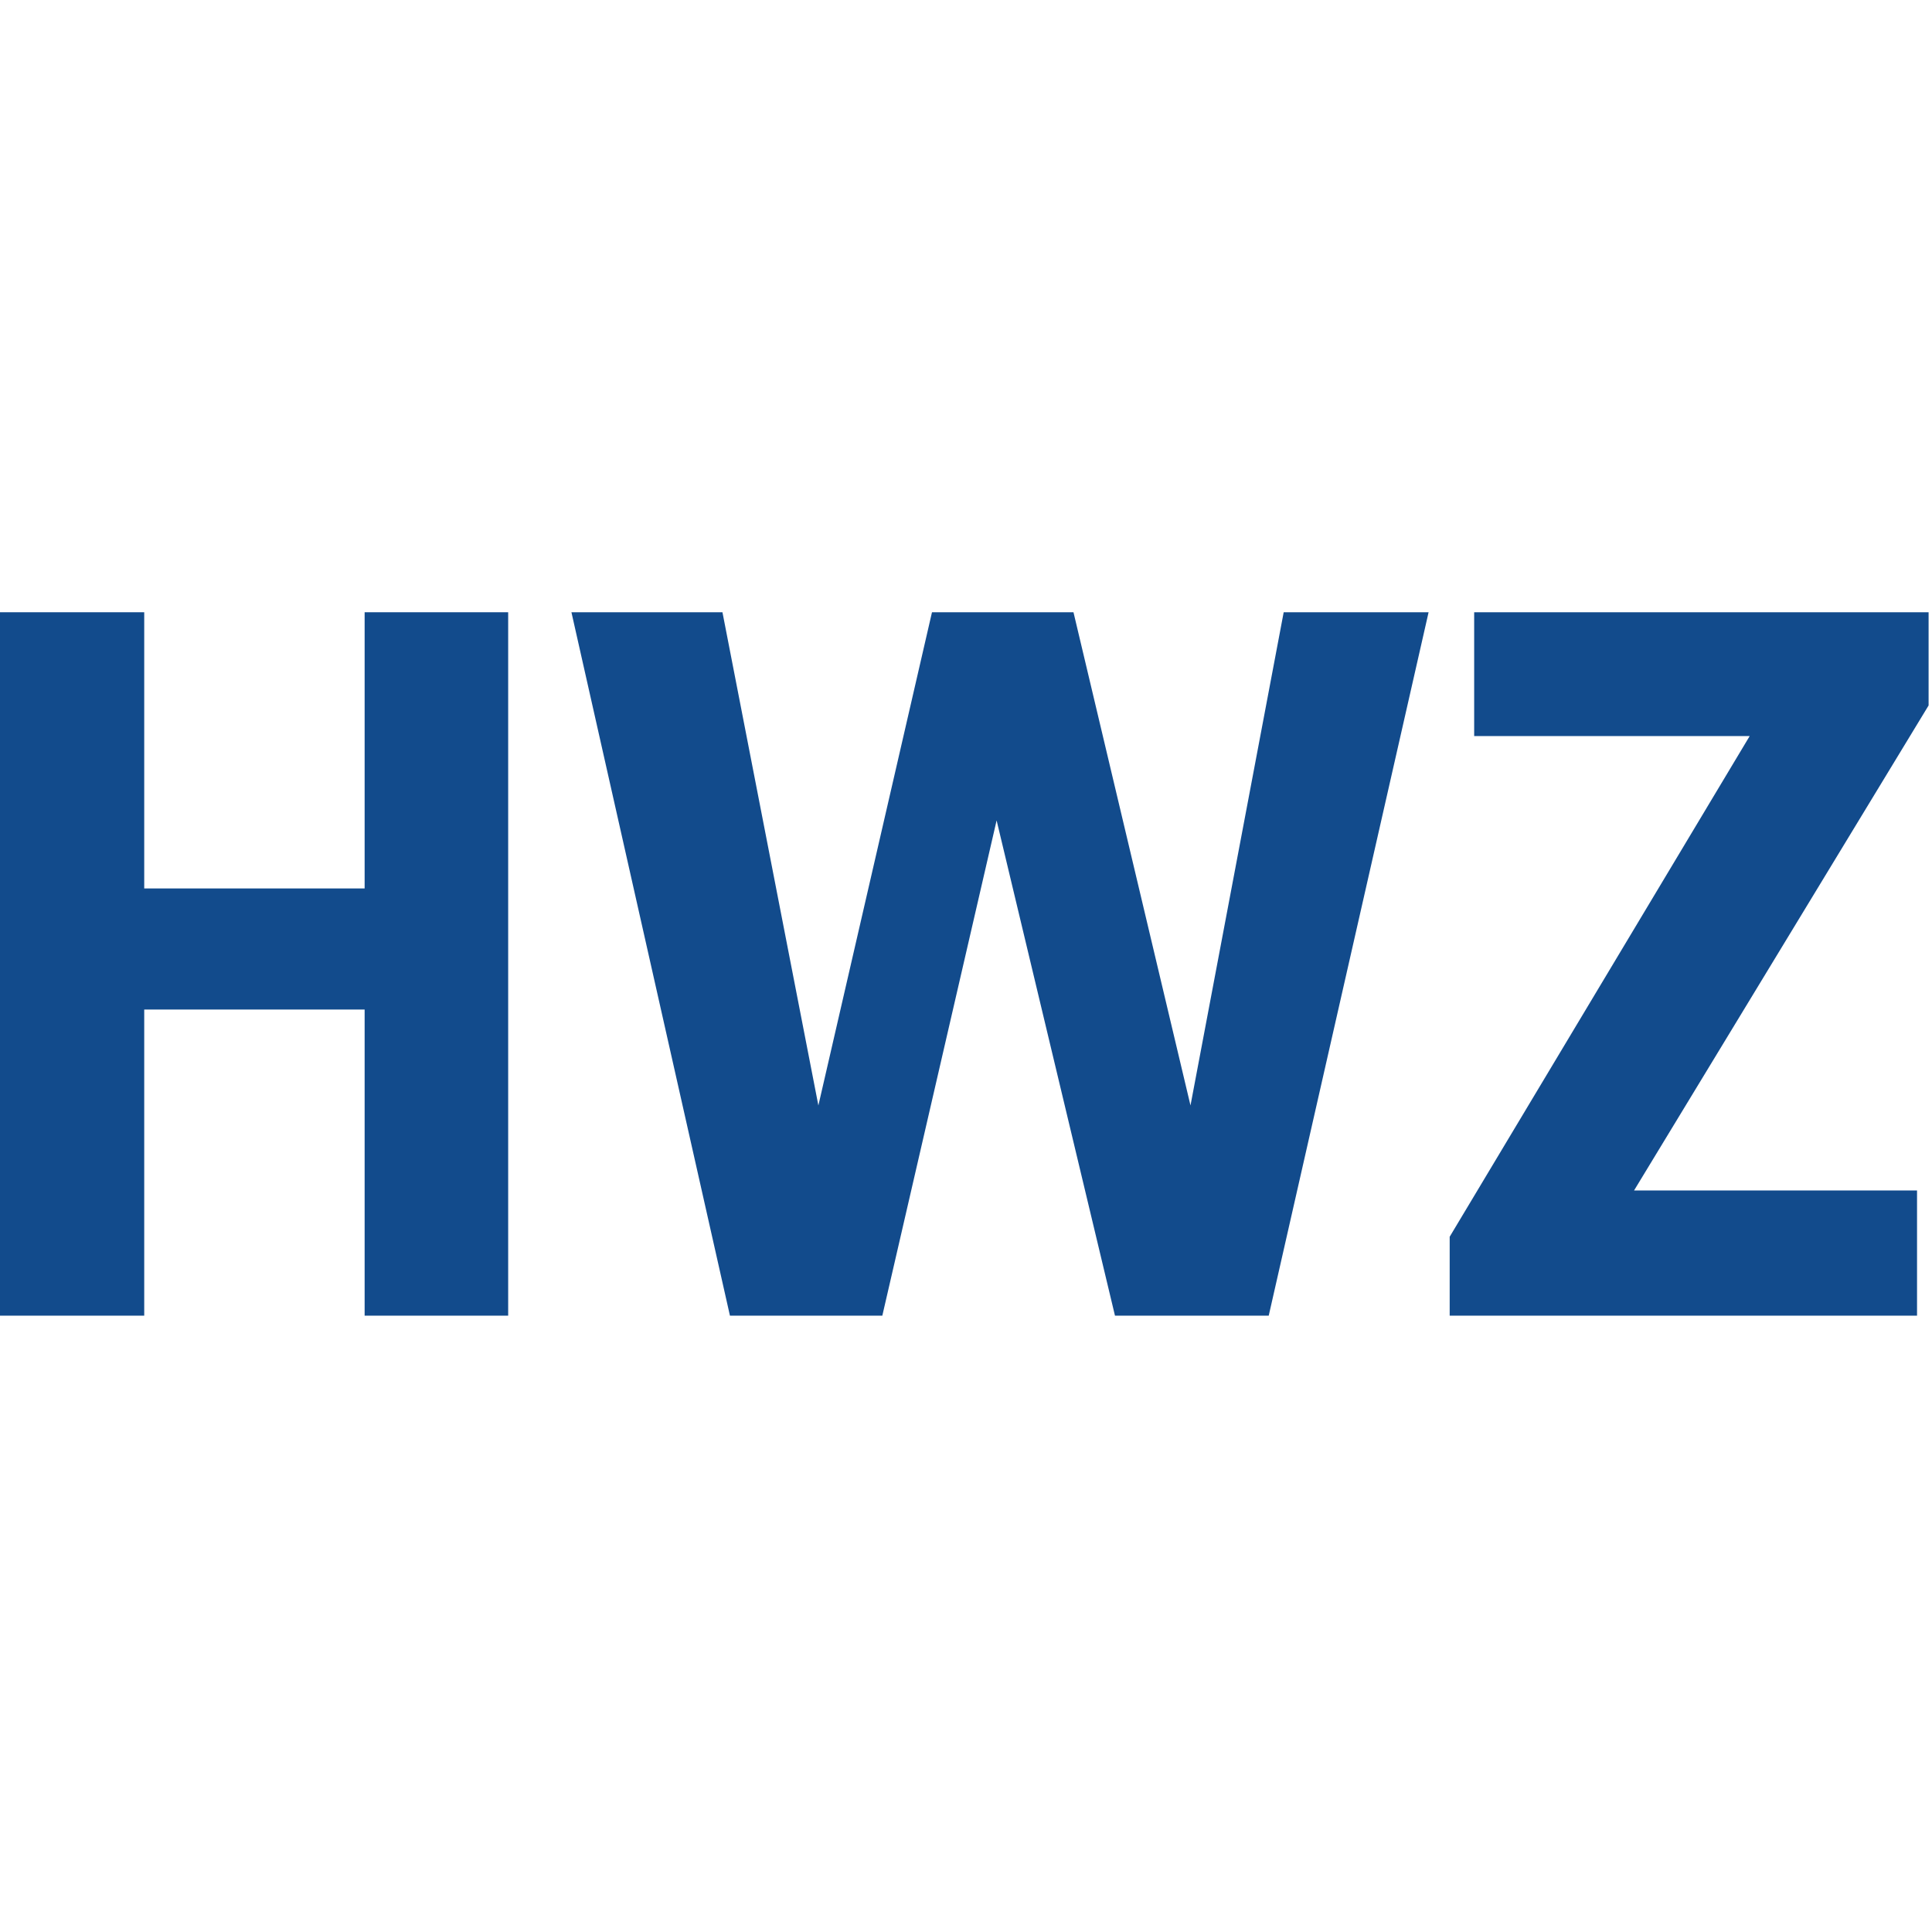 <?xml version="1.0" encoding="UTF-8" standalone="no"?>
<svg width="300px" height="300px" xmlns="http://www.w3.org/2000/svg" xmlns:xlink="http://www.w3.org/1999/xlink" xmlns:serif="http://www.serif.com/"   viewBox="0 0 284 284" version="1.1" xml:space="preserve" style="fill-rule:evenodd;clip-rule:evenodd;stroke-linejoin:round;stroke-miterlimit:2;">
  <path d="M53.6,90l0,40.6l-32.4,0l0,-40.6l-21.2,0l0,103.4l21.2,0l0,-45l32.4,0l0,45l21.1,0l0,-103.4l-21.1,0Z" style="fill:#124b8c;fill-rule:nonzero;"></path>
  <path d="M188.7,90l-13.7,72.5l-17.2,-72.5l-20.8,0l-16.7,72.5l-14.1,-72.5l-22.2,0l23.3,103.4l22.4,0l16.8,-72.8l17.4,72.8l22.6,0l23.5,-103.4l-21.3,0Z" style="fill:#124b8c;fill-rule:nonzero;"></path>
  <path d="M216.7,90l0,18.2l40.5,0l-44.1,73.6l0,11.6l68.7,0l0,-18.4l-41.6,0l43.3,-71.3l0,-13.7l-66.8,0Z" style="fill:#124b8c;fill-rule:nonzero;"></path>
</svg>
